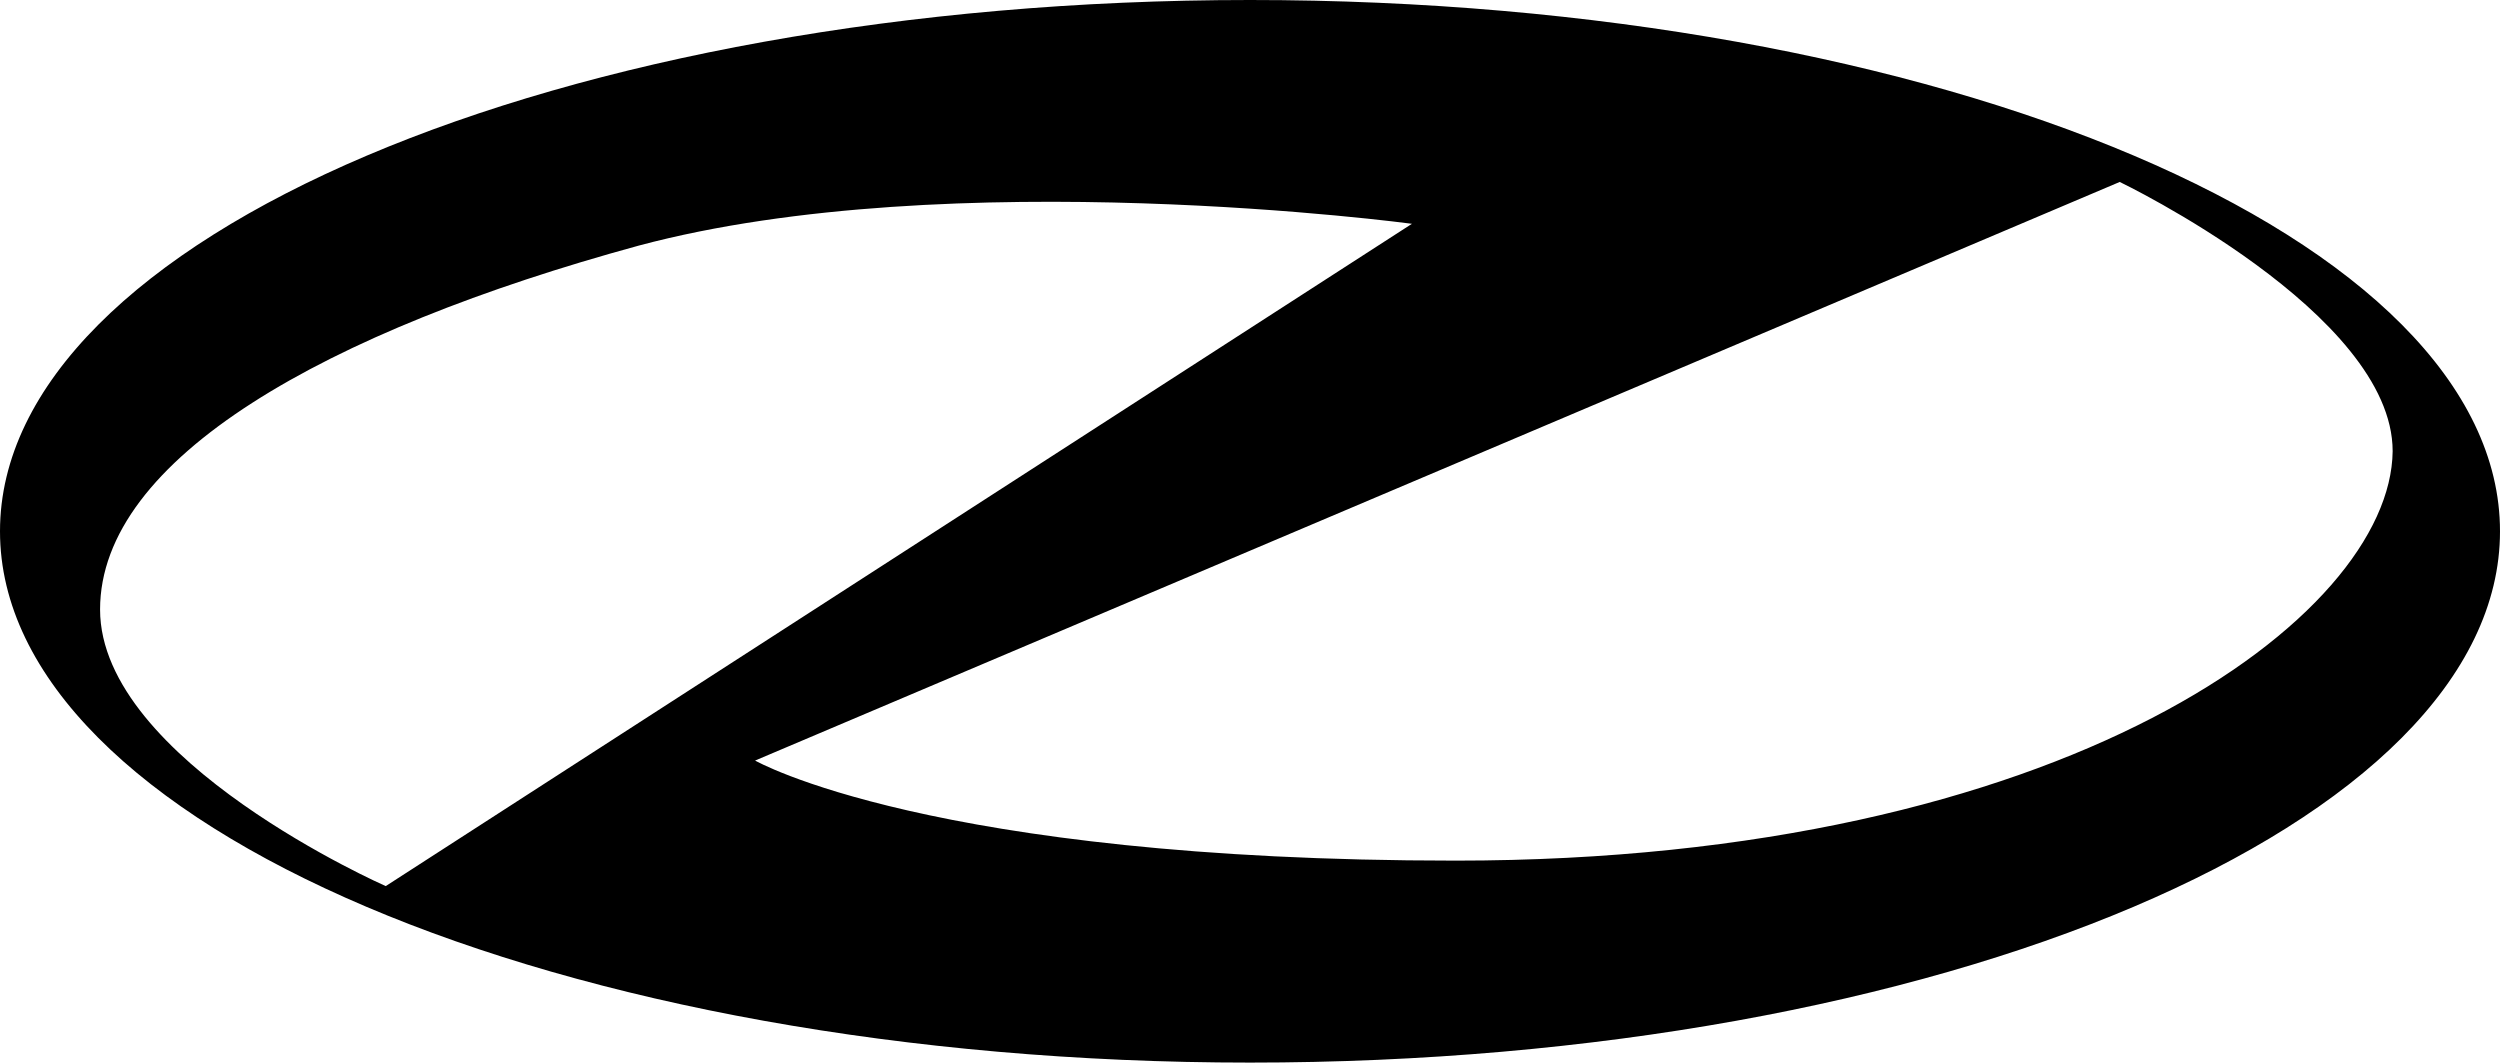 <?xml version="1.0" encoding="utf-8"?>
<!-- Generator: Adobe Illustrator 27.6.1, SVG Export Plug-In . SVG Version: 6.00 Build 0)  -->
<svg version="1.1" id="Layer_1" xmlns="http://www.w3.org/2000/svg" xmlns:xlink="http://www.w3.org/1999/xlink" x="0px" y="0px"
	 viewBox="0 0 137.4 58.5" style="enable-background:new 0 0 137.4 58.5;" xml:space="preserve">
<style type="text/css">
	.st0{fill-rule:evenodd;clip-rule:evenodd;}
</style>
<path class="st0" d="M68.7,0C30.8,0,0,13.1,0,29.2c0,16.1,30.8,29.2,68.7,29.2c37.9,0,68.7-13.1,68.7-29.2
	C137.4,13.1,106.7,0,68.7,0L68.7,0L68.7,0z M5.5,33.5c0-8.3,12.4-15.3,29.6-20c17.2-4.6,42.5-1.2,42.5-1.2L21.2,48.7
	C21.2,48.7,5.5,41.8,5.5,33.5L5.5,33.5L5.5,33.5z M80,47.3c-28.9,0-38.5-5.5-38.5-5.5l75-31.8c0,0,15,7.2,15,14.8
	C131.4,33.9,113.5,47.3,80,47.3L80,47.3z"/>
</svg>
